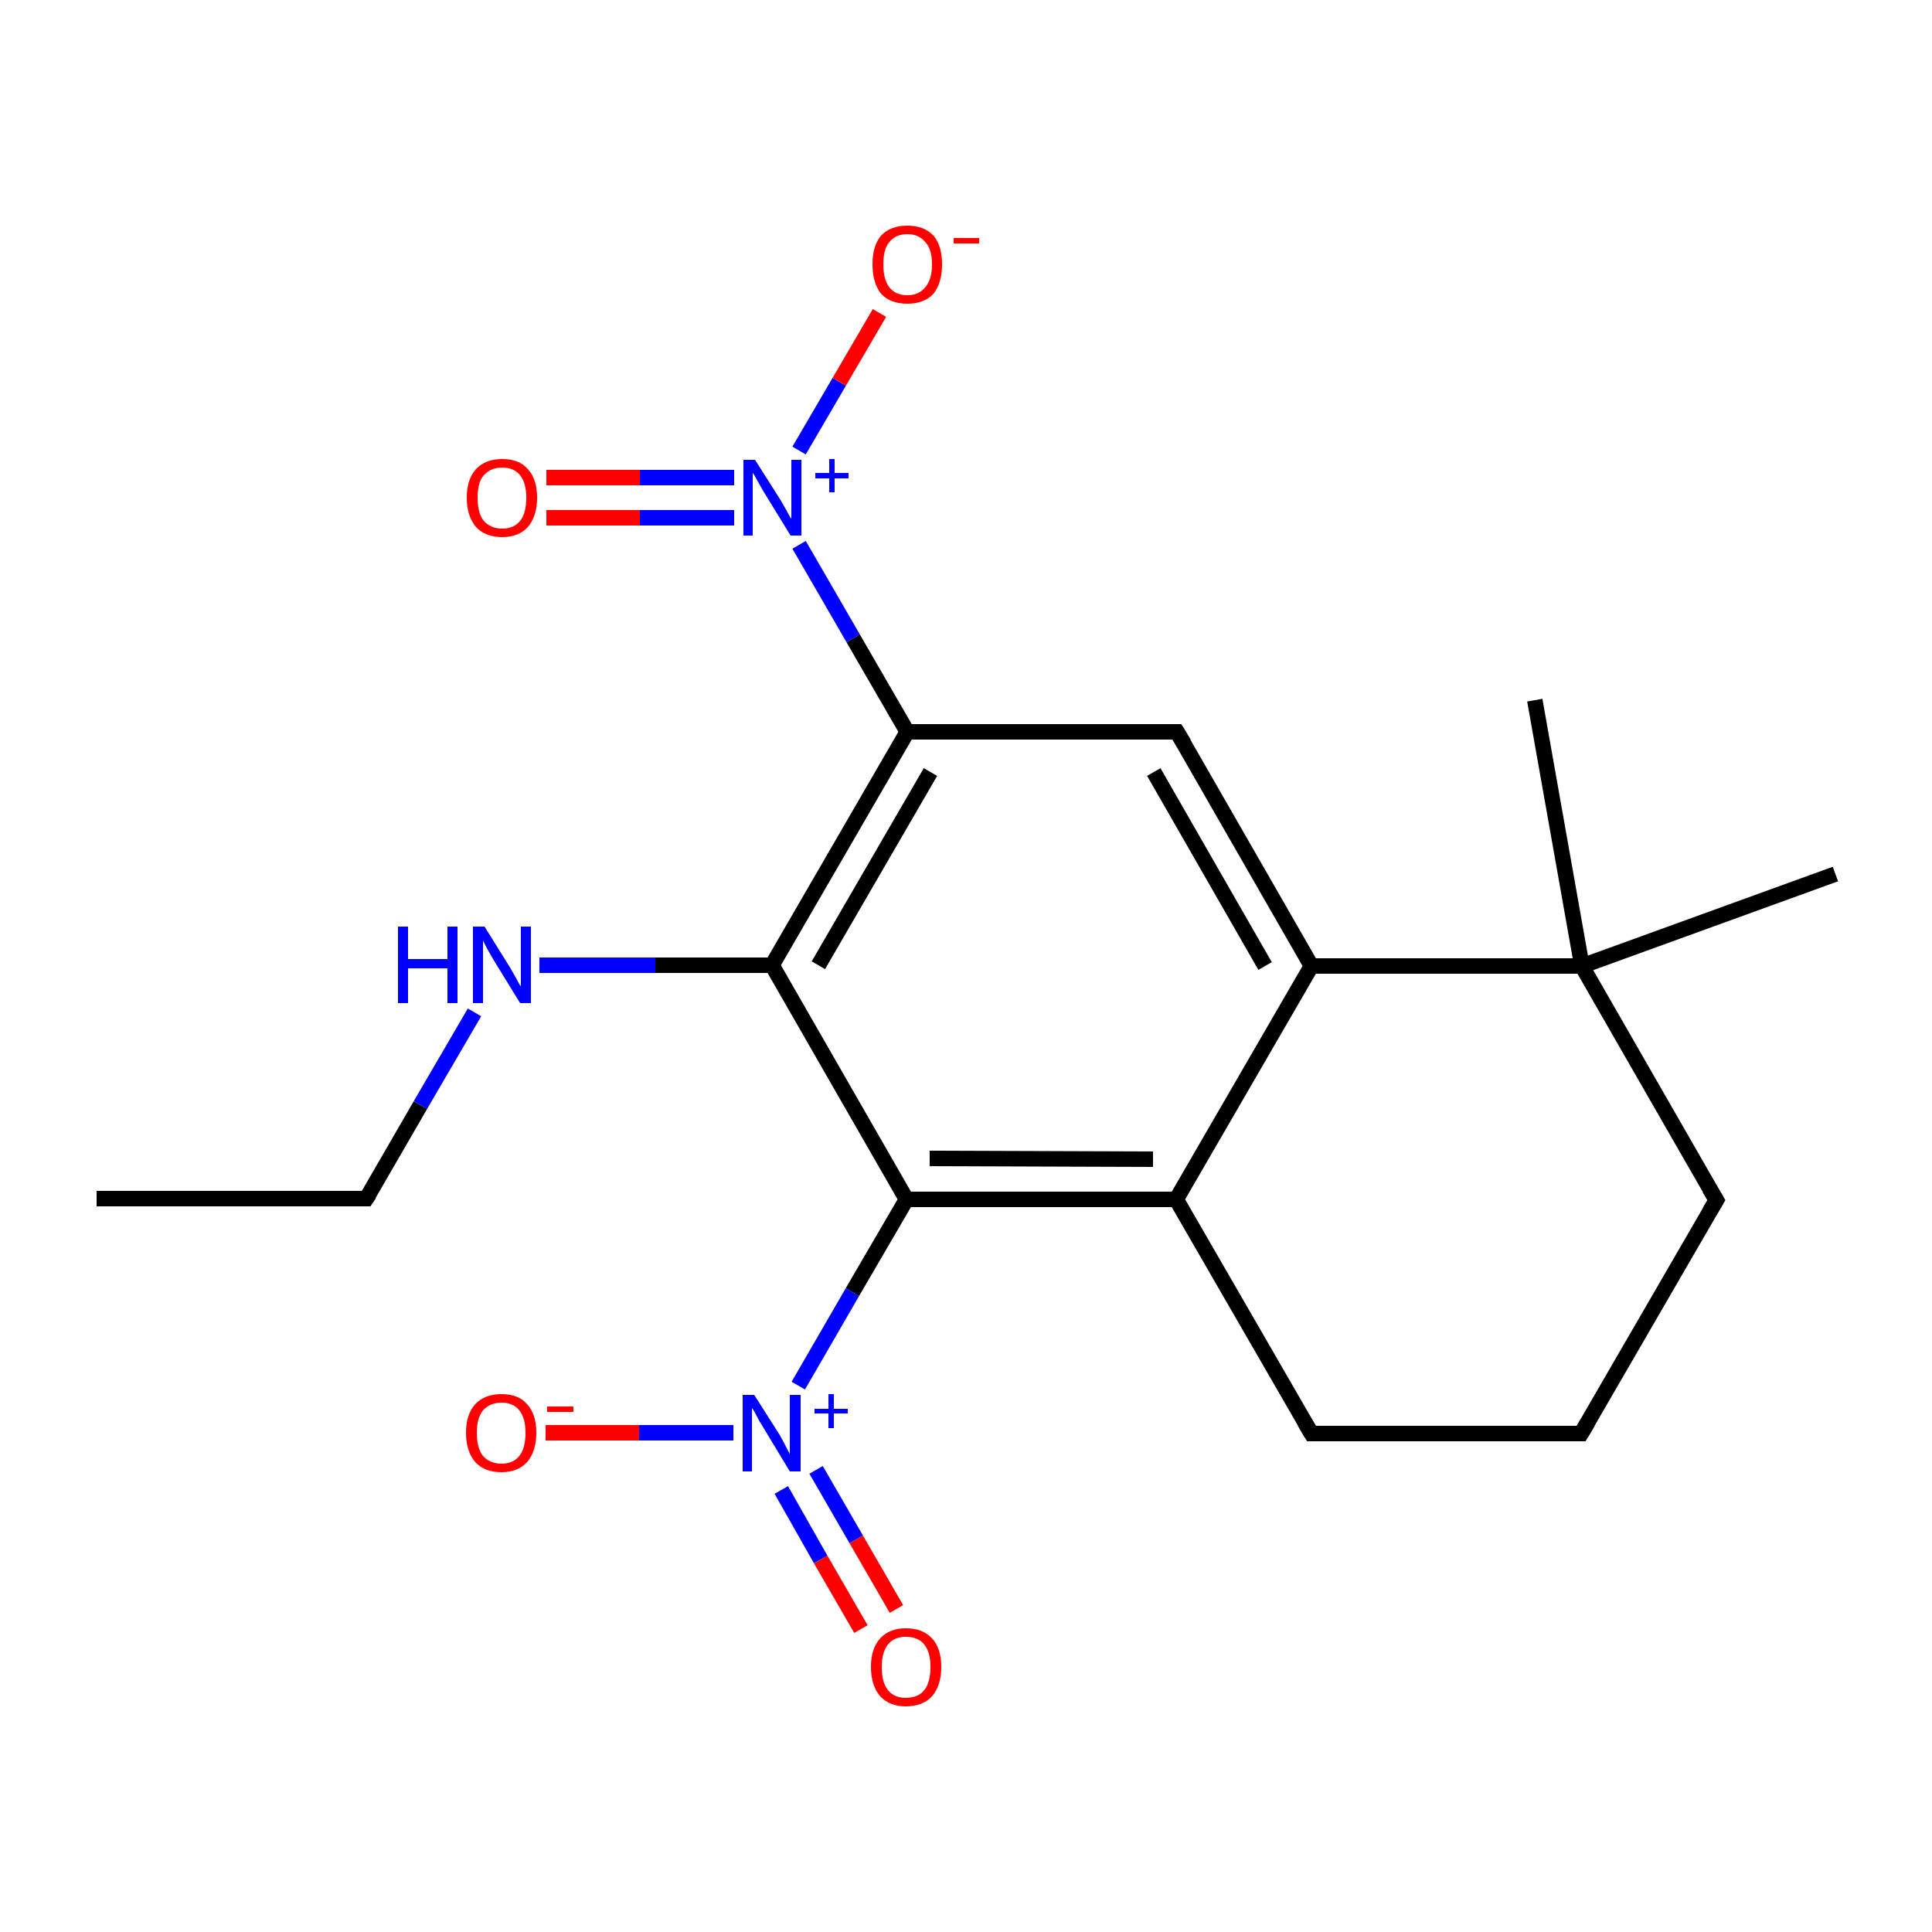 <?xml version='1.0' encoding='iso-8859-1'?>
<svg version='1.1' baseProfile='full'
              xmlns='http://www.w3.org/2000/svg'
                      xmlns:rdkit='http://www.rdkit.org/xml'
                      xmlns:xlink='http://www.w3.org/1999/xlink'
                  xml:space='preserve'
width='250px' height='250px' viewBox='0 0 250 250'>
<!-- END OF HEADER -->
<rect style='opacity:1.0;fill:#FFFFFF;stroke:none' width='250.0' height='250.0' x='0.0' y='0.0'> </rect>
<path class='bond-0 atom-0 atom-3' d='M 12.5,155.1 L 47.4,155.1' style='fill:none;fill-rule:evenodd;stroke:#000000;stroke-width:2.0px;stroke-linecap:butt;stroke-linejoin:miter;stroke-opacity:1' />
<path class='bond-1 atom-1 atom-13' d='M 198.6,90.6 L 204.7,125.0' style='fill:none;fill-rule:evenodd;stroke:#000000;stroke-width:2.0px;stroke-linecap:butt;stroke-linejoin:miter;stroke-opacity:1' />
<path class='bond-2 atom-2 atom-13' d='M 237.5,113.1 L 204.7,125.0' style='fill:none;fill-rule:evenodd;stroke:#000000;stroke-width:2.0px;stroke-linecap:butt;stroke-linejoin:miter;stroke-opacity:1' />
<path class='bond-3 atom-3 atom-14' d='M 47.4,155.1 L 54.4,143.0' style='fill:none;fill-rule:evenodd;stroke:#000000;stroke-width:2.0px;stroke-linecap:butt;stroke-linejoin:miter;stroke-opacity:1' />
<path class='bond-3 atom-3 atom-14' d='M 54.4,143.0 L 61.4,131.0' style='fill:none;fill-rule:evenodd;stroke:#0000FF;stroke-width:2.0px;stroke-linecap:butt;stroke-linejoin:miter;stroke-opacity:1' />
<path class='bond-4 atom-4 atom-5' d='M 204.6,185.5 L 169.7,185.5' style='fill:none;fill-rule:evenodd;stroke:#000000;stroke-width:2.0px;stroke-linecap:butt;stroke-linejoin:miter;stroke-opacity:1' />
<path class='bond-5 atom-4 atom-6' d='M 204.6,185.5 L 222.1,155.3' style='fill:none;fill-rule:evenodd;stroke:#000000;stroke-width:2.0px;stroke-linecap:butt;stroke-linejoin:miter;stroke-opacity:1' />
<path class='bond-6 atom-5 atom-8' d='M 169.7,185.5 L 152.2,155.2' style='fill:none;fill-rule:evenodd;stroke:#000000;stroke-width:2.0px;stroke-linecap:butt;stroke-linejoin:miter;stroke-opacity:1' />
<path class='bond-7 atom-6 atom-13' d='M 222.1,155.3 L 204.7,125.0' style='fill:none;fill-rule:evenodd;stroke:#000000;stroke-width:2.0px;stroke-linecap:butt;stroke-linejoin:miter;stroke-opacity:1' />
<path class='bond-8 atom-7 atom-9' d='M 152.3,94.7 L 169.7,125.0' style='fill:none;fill-rule:evenodd;stroke:#000000;stroke-width:2.0px;stroke-linecap:butt;stroke-linejoin:miter;stroke-opacity:1' />
<path class='bond-8 atom-7 atom-9' d='M 149.3,99.9 L 163.7,125.0' style='fill:none;fill-rule:evenodd;stroke:#000000;stroke-width:2.0px;stroke-linecap:butt;stroke-linejoin:miter;stroke-opacity:1' />
<path class='bond-9 atom-7 atom-10' d='M 152.3,94.7 L 117.4,94.7' style='fill:none;fill-rule:evenodd;stroke:#000000;stroke-width:2.0px;stroke-linecap:butt;stroke-linejoin:miter;stroke-opacity:1' />
<path class='bond-10 atom-8 atom-9' d='M 152.2,155.2 L 169.7,125.0' style='fill:none;fill-rule:evenodd;stroke:#000000;stroke-width:2.0px;stroke-linecap:butt;stroke-linejoin:miter;stroke-opacity:1' />
<path class='bond-11 atom-8 atom-12' d='M 152.2,155.2 L 117.3,155.2' style='fill:none;fill-rule:evenodd;stroke:#000000;stroke-width:2.0px;stroke-linecap:butt;stroke-linejoin:miter;stroke-opacity:1' />
<path class='bond-11 atom-8 atom-12' d='M 149.2,150.0 L 120.3,149.9' style='fill:none;fill-rule:evenodd;stroke:#000000;stroke-width:2.0px;stroke-linecap:butt;stroke-linejoin:miter;stroke-opacity:1' />
<path class='bond-12 atom-9 atom-13' d='M 169.7,125.0 L 204.7,125.0' style='fill:none;fill-rule:evenodd;stroke:#000000;stroke-width:2.0px;stroke-linecap:butt;stroke-linejoin:miter;stroke-opacity:1' />
<path class='bond-13 atom-10 atom-11' d='M 117.4,94.7 L 99.9,124.9' style='fill:none;fill-rule:evenodd;stroke:#000000;stroke-width:2.0px;stroke-linecap:butt;stroke-linejoin:miter;stroke-opacity:1' />
<path class='bond-13 atom-10 atom-11' d='M 120.4,99.9 L 105.9,124.9' style='fill:none;fill-rule:evenodd;stroke:#000000;stroke-width:2.0px;stroke-linecap:butt;stroke-linejoin:miter;stroke-opacity:1' />
<path class='bond-14 atom-10 atom-15' d='M 117.4,94.7 L 110.4,82.6' style='fill:none;fill-rule:evenodd;stroke:#000000;stroke-width:2.0px;stroke-linecap:butt;stroke-linejoin:miter;stroke-opacity:1' />
<path class='bond-14 atom-10 atom-15' d='M 110.4,82.6 L 103.4,70.5' style='fill:none;fill-rule:evenodd;stroke:#0000FF;stroke-width:2.0px;stroke-linecap:butt;stroke-linejoin:miter;stroke-opacity:1' />
<path class='bond-15 atom-11 atom-12' d='M 99.9,124.9 L 117.3,155.2' style='fill:none;fill-rule:evenodd;stroke:#000000;stroke-width:2.0px;stroke-linecap:butt;stroke-linejoin:miter;stroke-opacity:1' />
<path class='bond-16 atom-11 atom-14' d='M 99.9,124.9 L 84.8,124.9' style='fill:none;fill-rule:evenodd;stroke:#000000;stroke-width:2.0px;stroke-linecap:butt;stroke-linejoin:miter;stroke-opacity:1' />
<path class='bond-16 atom-11 atom-14' d='M 84.8,124.9 L 69.8,124.9' style='fill:none;fill-rule:evenodd;stroke:#0000FF;stroke-width:2.0px;stroke-linecap:butt;stroke-linejoin:miter;stroke-opacity:1' />
<path class='bond-17 atom-12 atom-16' d='M 117.3,155.2 L 110.3,167.2' style='fill:none;fill-rule:evenodd;stroke:#000000;stroke-width:2.0px;stroke-linecap:butt;stroke-linejoin:miter;stroke-opacity:1' />
<path class='bond-17 atom-12 atom-16' d='M 110.3,167.2 L 103.3,179.3' style='fill:none;fill-rule:evenodd;stroke:#0000FF;stroke-width:2.0px;stroke-linecap:butt;stroke-linejoin:miter;stroke-opacity:1' />
<path class='bond-18 atom-15 atom-17' d='M 103.4,58.3 L 108.6,49.4' style='fill:none;fill-rule:evenodd;stroke:#0000FF;stroke-width:2.0px;stroke-linecap:butt;stroke-linejoin:miter;stroke-opacity:1' />
<path class='bond-18 atom-15 atom-17' d='M 108.6,49.4 L 113.8,40.5' style='fill:none;fill-rule:evenodd;stroke:#FF0000;stroke-width:2.0px;stroke-linecap:butt;stroke-linejoin:miter;stroke-opacity:1' />
<path class='bond-19 atom-15 atom-18' d='M 95.0,61.8 L 82.8,61.8' style='fill:none;fill-rule:evenodd;stroke:#0000FF;stroke-width:2.0px;stroke-linecap:butt;stroke-linejoin:miter;stroke-opacity:1' />
<path class='bond-19 atom-15 atom-18' d='M 82.8,61.8 L 70.7,61.8' style='fill:none;fill-rule:evenodd;stroke:#FF0000;stroke-width:2.0px;stroke-linecap:butt;stroke-linejoin:miter;stroke-opacity:1' />
<path class='bond-19 atom-15 atom-18' d='M 95.0,67.0 L 82.8,67.0' style='fill:none;fill-rule:evenodd;stroke:#0000FF;stroke-width:2.0px;stroke-linecap:butt;stroke-linejoin:miter;stroke-opacity:1' />
<path class='bond-19 atom-15 atom-18' d='M 82.8,67.0 L 70.7,67.0' style='fill:none;fill-rule:evenodd;stroke:#FF0000;stroke-width:2.0px;stroke-linecap:butt;stroke-linejoin:miter;stroke-opacity:1' />
<path class='bond-20 atom-16 atom-19' d='M 94.9,185.4 L 82.7,185.4' style='fill:none;fill-rule:evenodd;stroke:#0000FF;stroke-width:2.0px;stroke-linecap:butt;stroke-linejoin:miter;stroke-opacity:1' />
<path class='bond-20 atom-16 atom-19' d='M 82.7,185.4 L 70.6,185.4' style='fill:none;fill-rule:evenodd;stroke:#FF0000;stroke-width:2.0px;stroke-linecap:butt;stroke-linejoin:miter;stroke-opacity:1' />
<path class='bond-21 atom-16 atom-20' d='M 101.1,192.8 L 106.2,201.8' style='fill:none;fill-rule:evenodd;stroke:#0000FF;stroke-width:2.0px;stroke-linecap:butt;stroke-linejoin:miter;stroke-opacity:1' />
<path class='bond-21 atom-16 atom-20' d='M 106.2,201.8 L 111.4,210.8' style='fill:none;fill-rule:evenodd;stroke:#FF0000;stroke-width:2.0px;stroke-linecap:butt;stroke-linejoin:miter;stroke-opacity:1' />
<path class='bond-21 atom-16 atom-20' d='M 105.6,190.2 L 110.8,199.2' style='fill:none;fill-rule:evenodd;stroke:#0000FF;stroke-width:2.0px;stroke-linecap:butt;stroke-linejoin:miter;stroke-opacity:1' />
<path class='bond-21 atom-16 atom-20' d='M 110.8,199.2 L 116.0,208.2' style='fill:none;fill-rule:evenodd;stroke:#FF0000;stroke-width:2.0px;stroke-linecap:butt;stroke-linejoin:miter;stroke-opacity:1' />
<path d='M 45.7,155.1 L 47.4,155.1 L 47.8,154.5' style='fill:none;stroke:#000000;stroke-width:2.0px;stroke-linecap:butt;stroke-linejoin:miter;stroke-opacity:1;' />
<path d='M 202.9,185.5 L 204.6,185.5 L 205.5,184.0' style='fill:none;stroke:#000000;stroke-width:2.0px;stroke-linecap:butt;stroke-linejoin:miter;stroke-opacity:1;' />
<path d='M 171.4,185.5 L 169.7,185.5 L 168.8,184.0' style='fill:none;stroke:#000000;stroke-width:2.0px;stroke-linecap:butt;stroke-linejoin:miter;stroke-opacity:1;' />
<path d='M 221.2,156.8 L 222.1,155.3 L 221.2,153.8' style='fill:none;stroke:#000000;stroke-width:2.0px;stroke-linecap:butt;stroke-linejoin:miter;stroke-opacity:1;' />
<path d='M 153.2,96.2 L 152.3,94.7 L 150.5,94.7' style='fill:none;stroke:#000000;stroke-width:2.0px;stroke-linecap:butt;stroke-linejoin:miter;stroke-opacity:1;' />
<path class='atom-14' d='M 51.5 119.9
L 52.8 119.9
L 52.8 124.1
L 57.9 124.1
L 57.9 119.9
L 59.2 119.9
L 59.2 129.8
L 57.9 129.8
L 57.9 125.3
L 52.8 125.3
L 52.8 129.8
L 51.5 129.8
L 51.5 119.9
' fill='#0000FF'/>
<path class='atom-14' d='M 62.7 119.9
L 66.0 125.2
Q 66.3 125.7, 66.8 126.6
Q 67.3 127.6, 67.4 127.6
L 67.4 119.9
L 68.7 119.9
L 68.7 129.8
L 67.3 129.8
L 63.8 124.1
Q 63.4 123.4, 63.0 122.7
Q 62.6 121.9, 62.5 121.7
L 62.5 129.8
L 61.2 129.8
L 61.2 119.9
L 62.7 119.9
' fill='#0000FF'/>
<path class='atom-15' d='M 97.7 59.5
L 101.0 64.7
Q 101.3 65.2, 101.8 66.1
Q 102.3 67.1, 102.4 67.1
L 102.4 59.5
L 103.7 59.5
L 103.7 69.3
L 102.3 69.3
L 98.8 63.6
Q 98.4 62.9, 98.0 62.2
Q 97.6 61.4, 97.4 61.2
L 97.4 69.3
L 96.2 69.3
L 96.2 59.5
L 97.7 59.5
' fill='#0000FF'/>
<path class='atom-15' d='M 105.5 61.2
L 107.3 61.2
L 107.3 59.4
L 108.0 59.4
L 108.0 61.2
L 109.8 61.2
L 109.8 61.9
L 108.0 61.9
L 108.0 63.7
L 107.3 63.7
L 107.3 61.9
L 105.5 61.9
L 105.5 61.2
' fill='#0000FF'/>
<path class='atom-16' d='M 97.6 180.5
L 100.9 185.7
Q 101.2 186.2, 101.7 187.2
Q 102.2 188.1, 102.2 188.2
L 102.2 180.5
L 103.6 180.5
L 103.6 190.4
L 102.2 190.4
L 98.7 184.6
Q 98.3 184.0, 97.9 183.2
Q 97.5 182.4, 97.3 182.2
L 97.3 190.4
L 96.1 190.4
L 96.1 180.5
L 97.6 180.5
' fill='#0000FF'/>
<path class='atom-16' d='M 105.4 182.3
L 107.2 182.3
L 107.2 180.4
L 107.9 180.4
L 107.9 182.3
L 109.7 182.3
L 109.7 182.9
L 107.9 182.9
L 107.9 184.8
L 107.2 184.8
L 107.2 182.9
L 105.4 182.9
L 105.4 182.3
' fill='#0000FF'/>
<path class='atom-17' d='M 112.9 34.2
Q 112.9 31.8, 114.0 30.5
Q 115.2 29.2, 117.4 29.2
Q 119.6 29.2, 120.8 30.5
Q 121.9 31.8, 121.9 34.2
Q 121.9 36.6, 120.8 38.0
Q 119.6 39.3, 117.4 39.3
Q 115.2 39.3, 114.0 38.0
Q 112.9 36.6, 112.9 34.2
M 117.4 38.2
Q 118.9 38.2, 119.7 37.2
Q 120.6 36.2, 120.6 34.2
Q 120.6 32.2, 119.7 31.3
Q 118.9 30.3, 117.4 30.3
Q 115.9 30.3, 115.1 31.3
Q 114.3 32.2, 114.3 34.2
Q 114.3 36.2, 115.1 37.2
Q 115.9 38.2, 117.4 38.2
' fill='#FF0000'/>
<path class='atom-17' d='M 123.4 30.8
L 126.7 30.8
L 126.7 31.5
L 123.4 31.5
L 123.4 30.8
' fill='#FF0000'/>
<path class='atom-18' d='M 60.4 64.4
Q 60.4 62.0, 61.6 60.7
Q 62.8 59.4, 65.0 59.4
Q 67.2 59.4, 68.3 60.7
Q 69.5 62.0, 69.5 64.4
Q 69.5 66.8, 68.3 68.2
Q 67.1 69.5, 65.0 69.5
Q 62.8 69.5, 61.6 68.2
Q 60.4 66.8, 60.4 64.4
M 65.0 68.4
Q 66.5 68.4, 67.3 67.4
Q 68.1 66.4, 68.1 64.4
Q 68.1 62.5, 67.3 61.5
Q 66.5 60.5, 65.0 60.5
Q 63.5 60.5, 62.6 61.5
Q 61.8 62.4, 61.8 64.4
Q 61.8 66.4, 62.6 67.4
Q 63.5 68.4, 65.0 68.4
' fill='#FF0000'/>
<path class='atom-19' d='M 60.3 185.4
Q 60.3 183.0, 61.5 181.7
Q 62.7 180.4, 64.9 180.4
Q 67.1 180.4, 68.2 181.7
Q 69.4 183.0, 69.4 185.4
Q 69.4 187.8, 68.2 189.2
Q 67.0 190.5, 64.9 190.5
Q 62.7 190.5, 61.5 189.2
Q 60.3 187.8, 60.3 185.4
M 64.9 189.4
Q 66.4 189.4, 67.2 188.4
Q 68.0 187.4, 68.0 185.4
Q 68.0 183.5, 67.2 182.5
Q 66.4 181.5, 64.9 181.5
Q 63.4 181.5, 62.5 182.5
Q 61.7 183.5, 61.7 185.4
Q 61.7 187.4, 62.5 188.4
Q 63.4 189.4, 64.9 189.4
' fill='#FF0000'/>
<path class='atom-19' d='M 70.8 182.0
L 74.2 182.0
L 74.2 182.7
L 70.8 182.7
L 70.8 182.0
' fill='#FF0000'/>
<path class='atom-20' d='M 112.7 215.7
Q 112.7 213.3, 113.9 212.0
Q 115.1 210.7, 117.2 210.7
Q 119.4 210.7, 120.6 212.0
Q 121.8 213.3, 121.8 215.7
Q 121.8 218.1, 120.6 219.5
Q 119.4 220.8, 117.2 220.8
Q 115.1 220.8, 113.9 219.5
Q 112.7 218.1, 112.7 215.7
M 117.2 219.7
Q 118.8 219.7, 119.6 218.7
Q 120.4 217.7, 120.4 215.7
Q 120.4 213.8, 119.6 212.8
Q 118.8 211.8, 117.2 211.8
Q 115.7 211.8, 114.9 212.8
Q 114.1 213.8, 114.1 215.7
Q 114.1 217.7, 114.9 218.7
Q 115.7 219.7, 117.2 219.7
' fill='#FF0000'/>
</svg>
